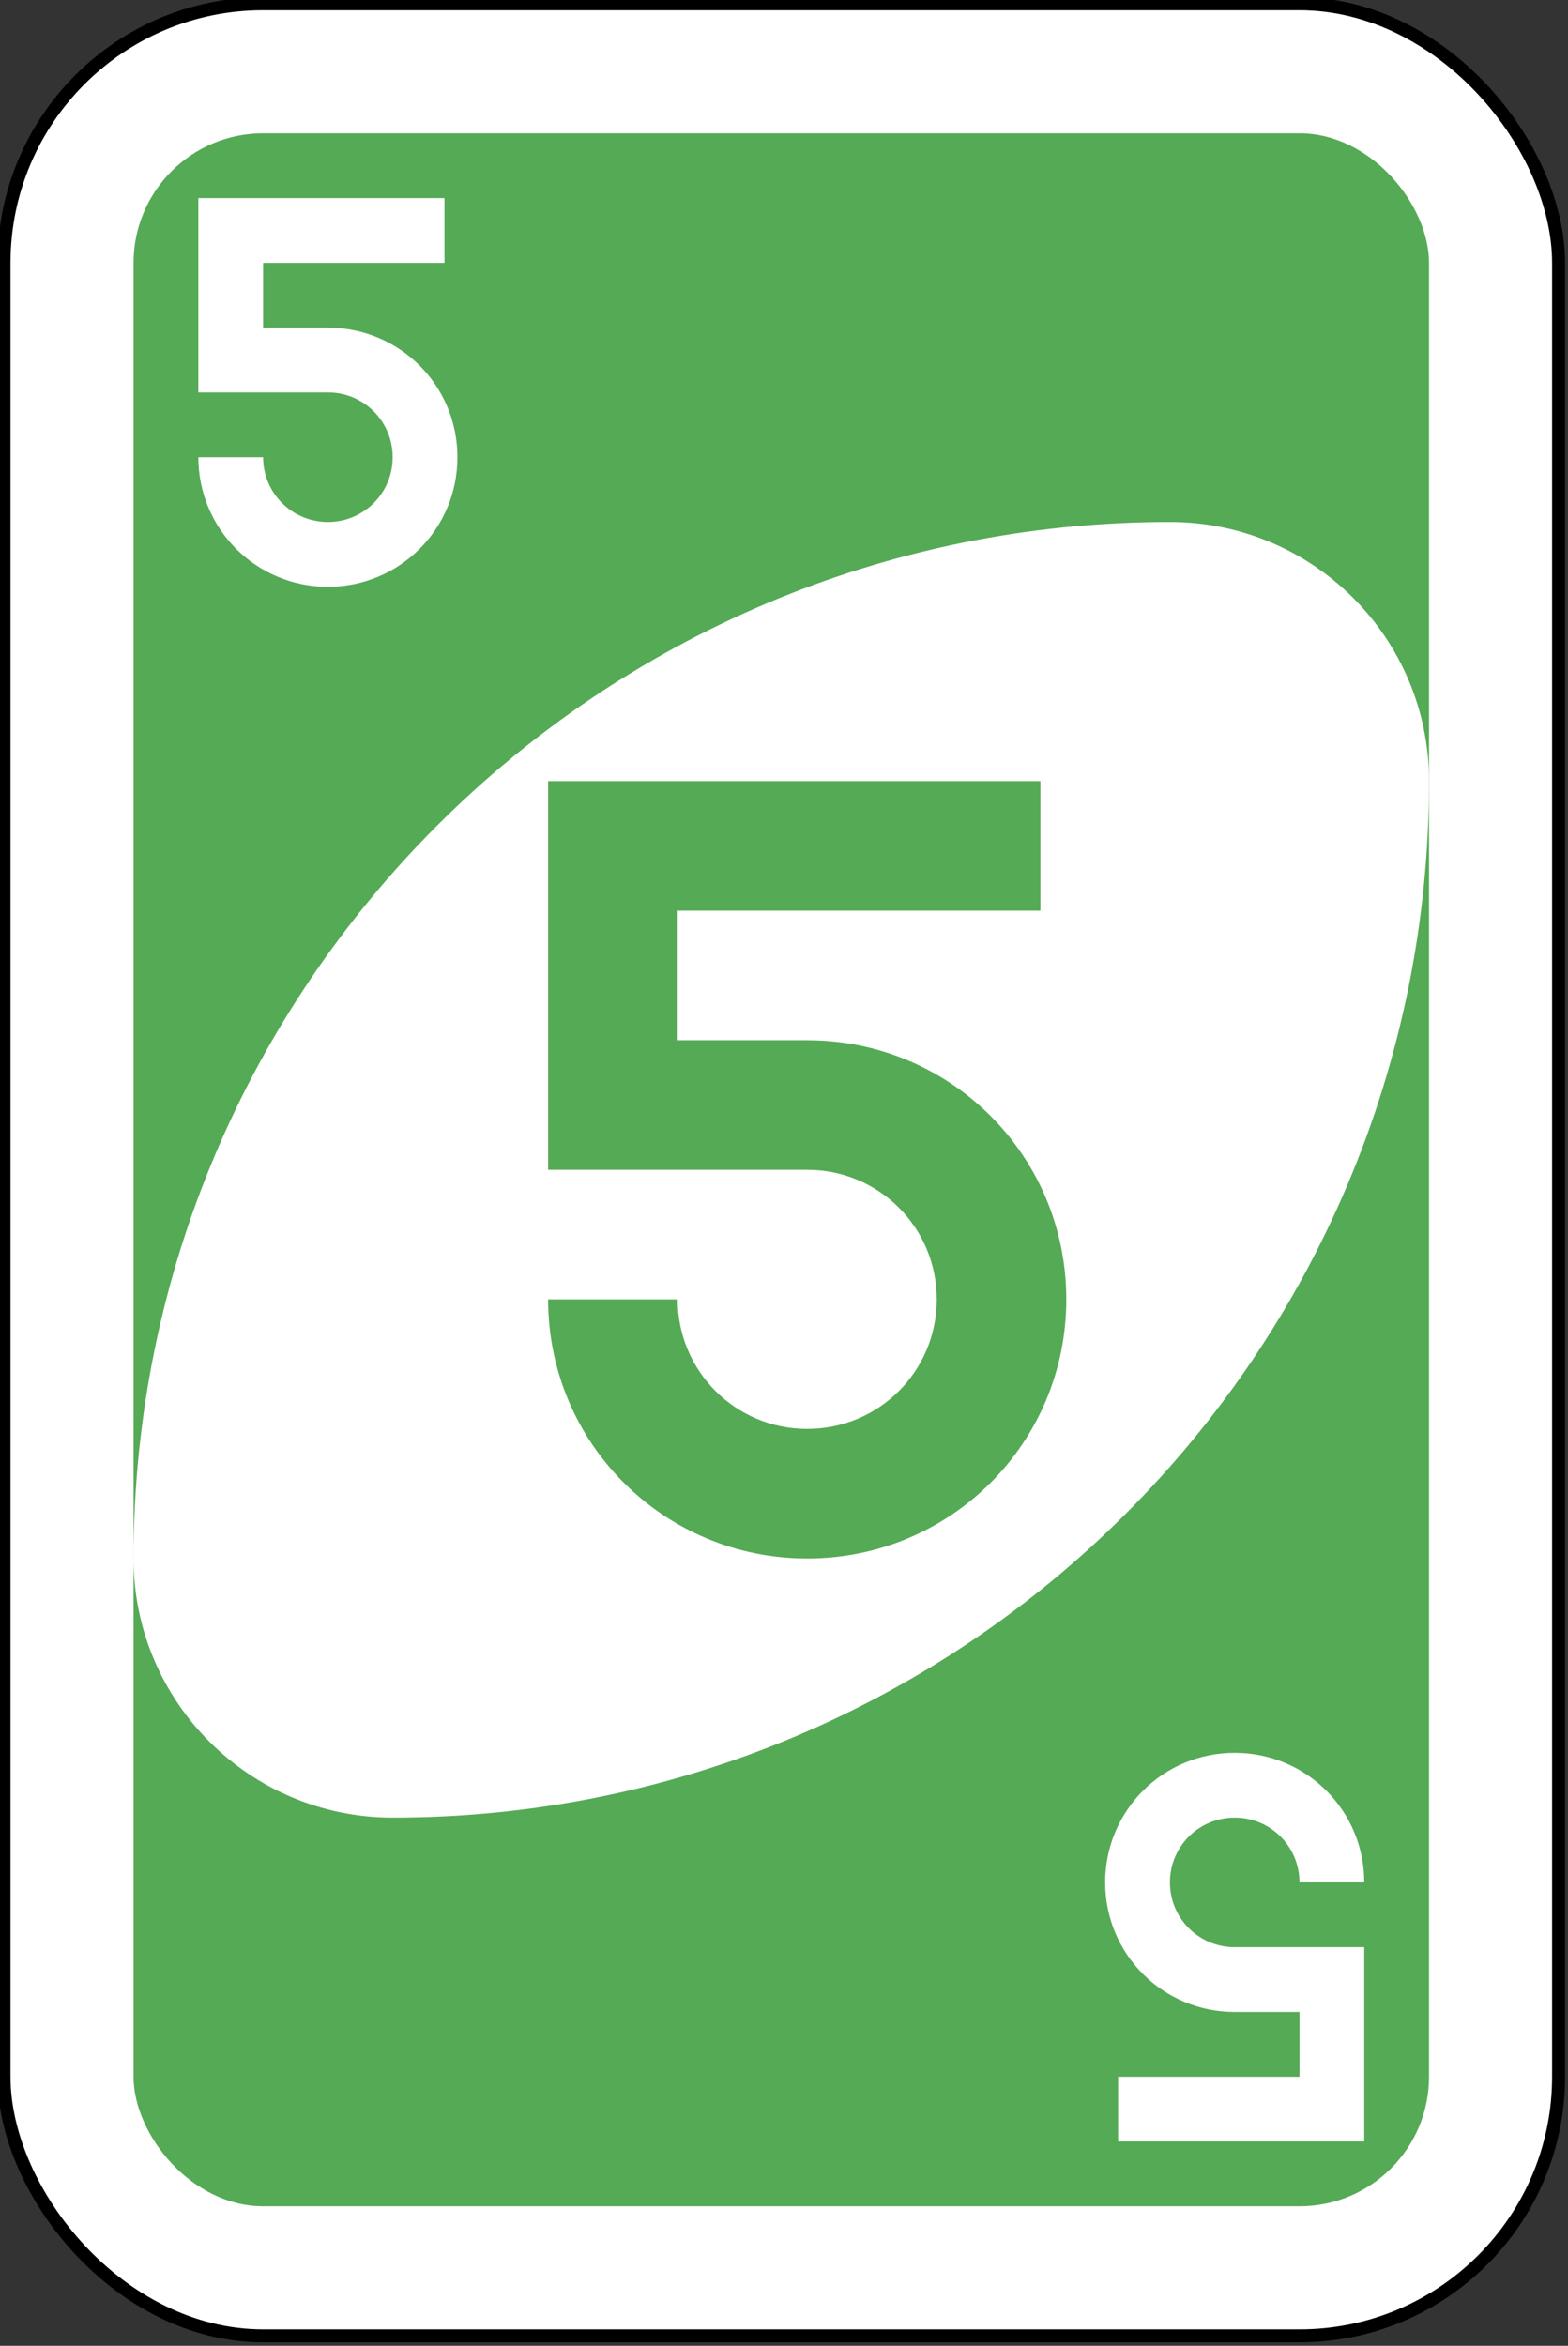 <?xml version="1.0" encoding="UTF-8" standalone="no"?>
<!-- Created with Inkscape (http://www.inkscape.org/) -->

<svg
   xmlns:dc="http://purl.org/dc/elements/1.1/"
   xmlns:cc="http://creativecommons.org/ns#"
   xmlns:rdf="http://www.w3.org/1999/02/22-rdf-syntax-ns#"
   xmlns:svg="http://www.w3.org/2000/svg"
   xmlns="http://www.w3.org/2000/svg"
   xmlns:sodipodi="http://sodipodi.sourceforge.net/DTD/sodipodi-0.dtd"
   xmlns:inkscape="http://www.inkscape.org/namespaces/inkscape"
   width="64.029mm"
   height="95.779mm"
   viewBox="0 0 64.029 95.779"
   version="1.1"
   id="svg29149"
   inkscape:version="0.92.3 (2405546, 2018-03-11)"
   sodipodi:docname="green-5.svg">
  <rect x="0" y="0" width="64.029" height="95.779" fill="#333333" stroke="none"/>
  <defs
     id="defs29143" />
  <sodipodi:namedview
     id="base"
     pagecolor="#ffffff"
     bordercolor="#666666"
     borderopacity="1.0"
     inkscape:pageopacity="0.0"
     inkscape:pageshadow="2"
     inkscape:zoom="0.35"
     inkscape:cx="121.00001"
     inkscape:cy="181"
     inkscape:document-units="mm"
     inkscape:current-layer="layer1"
     showgrid="false"
     inkscape:window-width="513"
     inkscape:window-height="415"
     inkscape:window-x="0"
     inkscape:window-y="28"
     inkscape:window-maximized="0" />
  <g
     inkscape:label="Layer 1"
     inkscape:groupmode="layer"
     id="layer1"
     transform="translate(-73.819,-100.944)">
    <g
       id="g6595-1"
       transform="matrix(1.058,0,0,1.058,-243.417,-250.542)">
      <rect
         style="fill:#ffffff;fill-opacity:1;fill-rule:evenodd;stroke:#000000;stroke-width:0.5;stroke-miterlimit:4;stroke-dasharray:none"
         id="rect2987-8-5-6-5"
         y="332.362"
         x="300"
         ry="10"
         rx="10"
         height="90"
         width="60" />
      <rect
         style="fill:#55aa55;fill-opacity:1;fill-rule:evenodd;stroke:none"
         id="rect3757-26-33-81-9"
         y="337.362"
         x="305"
         ry="5"
         rx="5"
         height="80"
         width="50" />
      <path
         inkscape:connector-curvature="0"
         style="fill:#ffffff;fill-opacity:1;fill-rule:evenodd;stroke:none"
         id="path3773-0-4-8-4-60-3-9-5"
         d="m 345,352.362 c -22.091,0 -40,17.909 -40,40 0,5.523 4.477,10 10,10 22.091,0 40,-17.909 40,-40 0,-5.523 -4.477,-10 -10,-10 z" />
      <path
         inkscape:connector-curvature="0"
         style="fill:#55aa55;fill-opacity:1;stroke:none"
         id="rect3163-6-0-0-2-7-1-2-19-4-1"
         d="m 321,362.362 v 10 5 h 10 c 2.77,0 5,2.23 5,5 0,2.77 -2.23,5 -5,5 -2.77,0 -5,-2.23 -5,-5 h -5 c 0,5.54 4.46,10 10,10 5.54,0 10,-4.46 10,-10 0,-5.54 -4.46,-10 -10,-10 h -5 v -5 h 5 9 v -5 h -9 -5 z" />
      <path
         inkscape:connector-curvature="0"
         style="fill:#ffffff;fill-opacity:1;stroke:none"
         id="rect3163-6-0-0-2-7-1-2-19-2-4-06"
         d="m 307.5,339.862 v 5 2.5 h 5 c 1.385,0 2.5,1.115 2.5,2.5 0,1.385 -1.115,2.5 -2.5,2.5 -1.385,0 -2.5,-1.115 -2.5,-2.5 h -2.5 c 0,2.77 2.23,5 5,5 2.77,0 5,-2.23 5,-5 0,-2.77 -2.23,-5 -5,-5 H 310 v -2.5 h 2.5 4.5 v -2.5 h -4.5 -2.5 z" />
      <path
         inkscape:connector-curvature="0"
         style="fill:#ffffff;fill-opacity:1;stroke:none"
         id="rect3163-6-0-0-2-7-1-2-19-2-4-6-4"
         d="m 352.5,414.862 v -5 -2.5 h -5 c -1.385,0 -2.5,-1.115 -2.5,-2.5 0,-1.385 1.115,-2.5 2.5,-2.5 1.385,0 2.5,1.115 2.5,2.5 h 2.5 c 0,-2.77 -2.23,-5 -5,-5 -2.77,0 -5,2.23 -5,5 0,2.77 2.23,5 5,5 h 2.5 v 2.5 h -2.5 -4.5 v 2.5 h 4.5 2.5 z" />
    </g>
  </g>
</svg>
